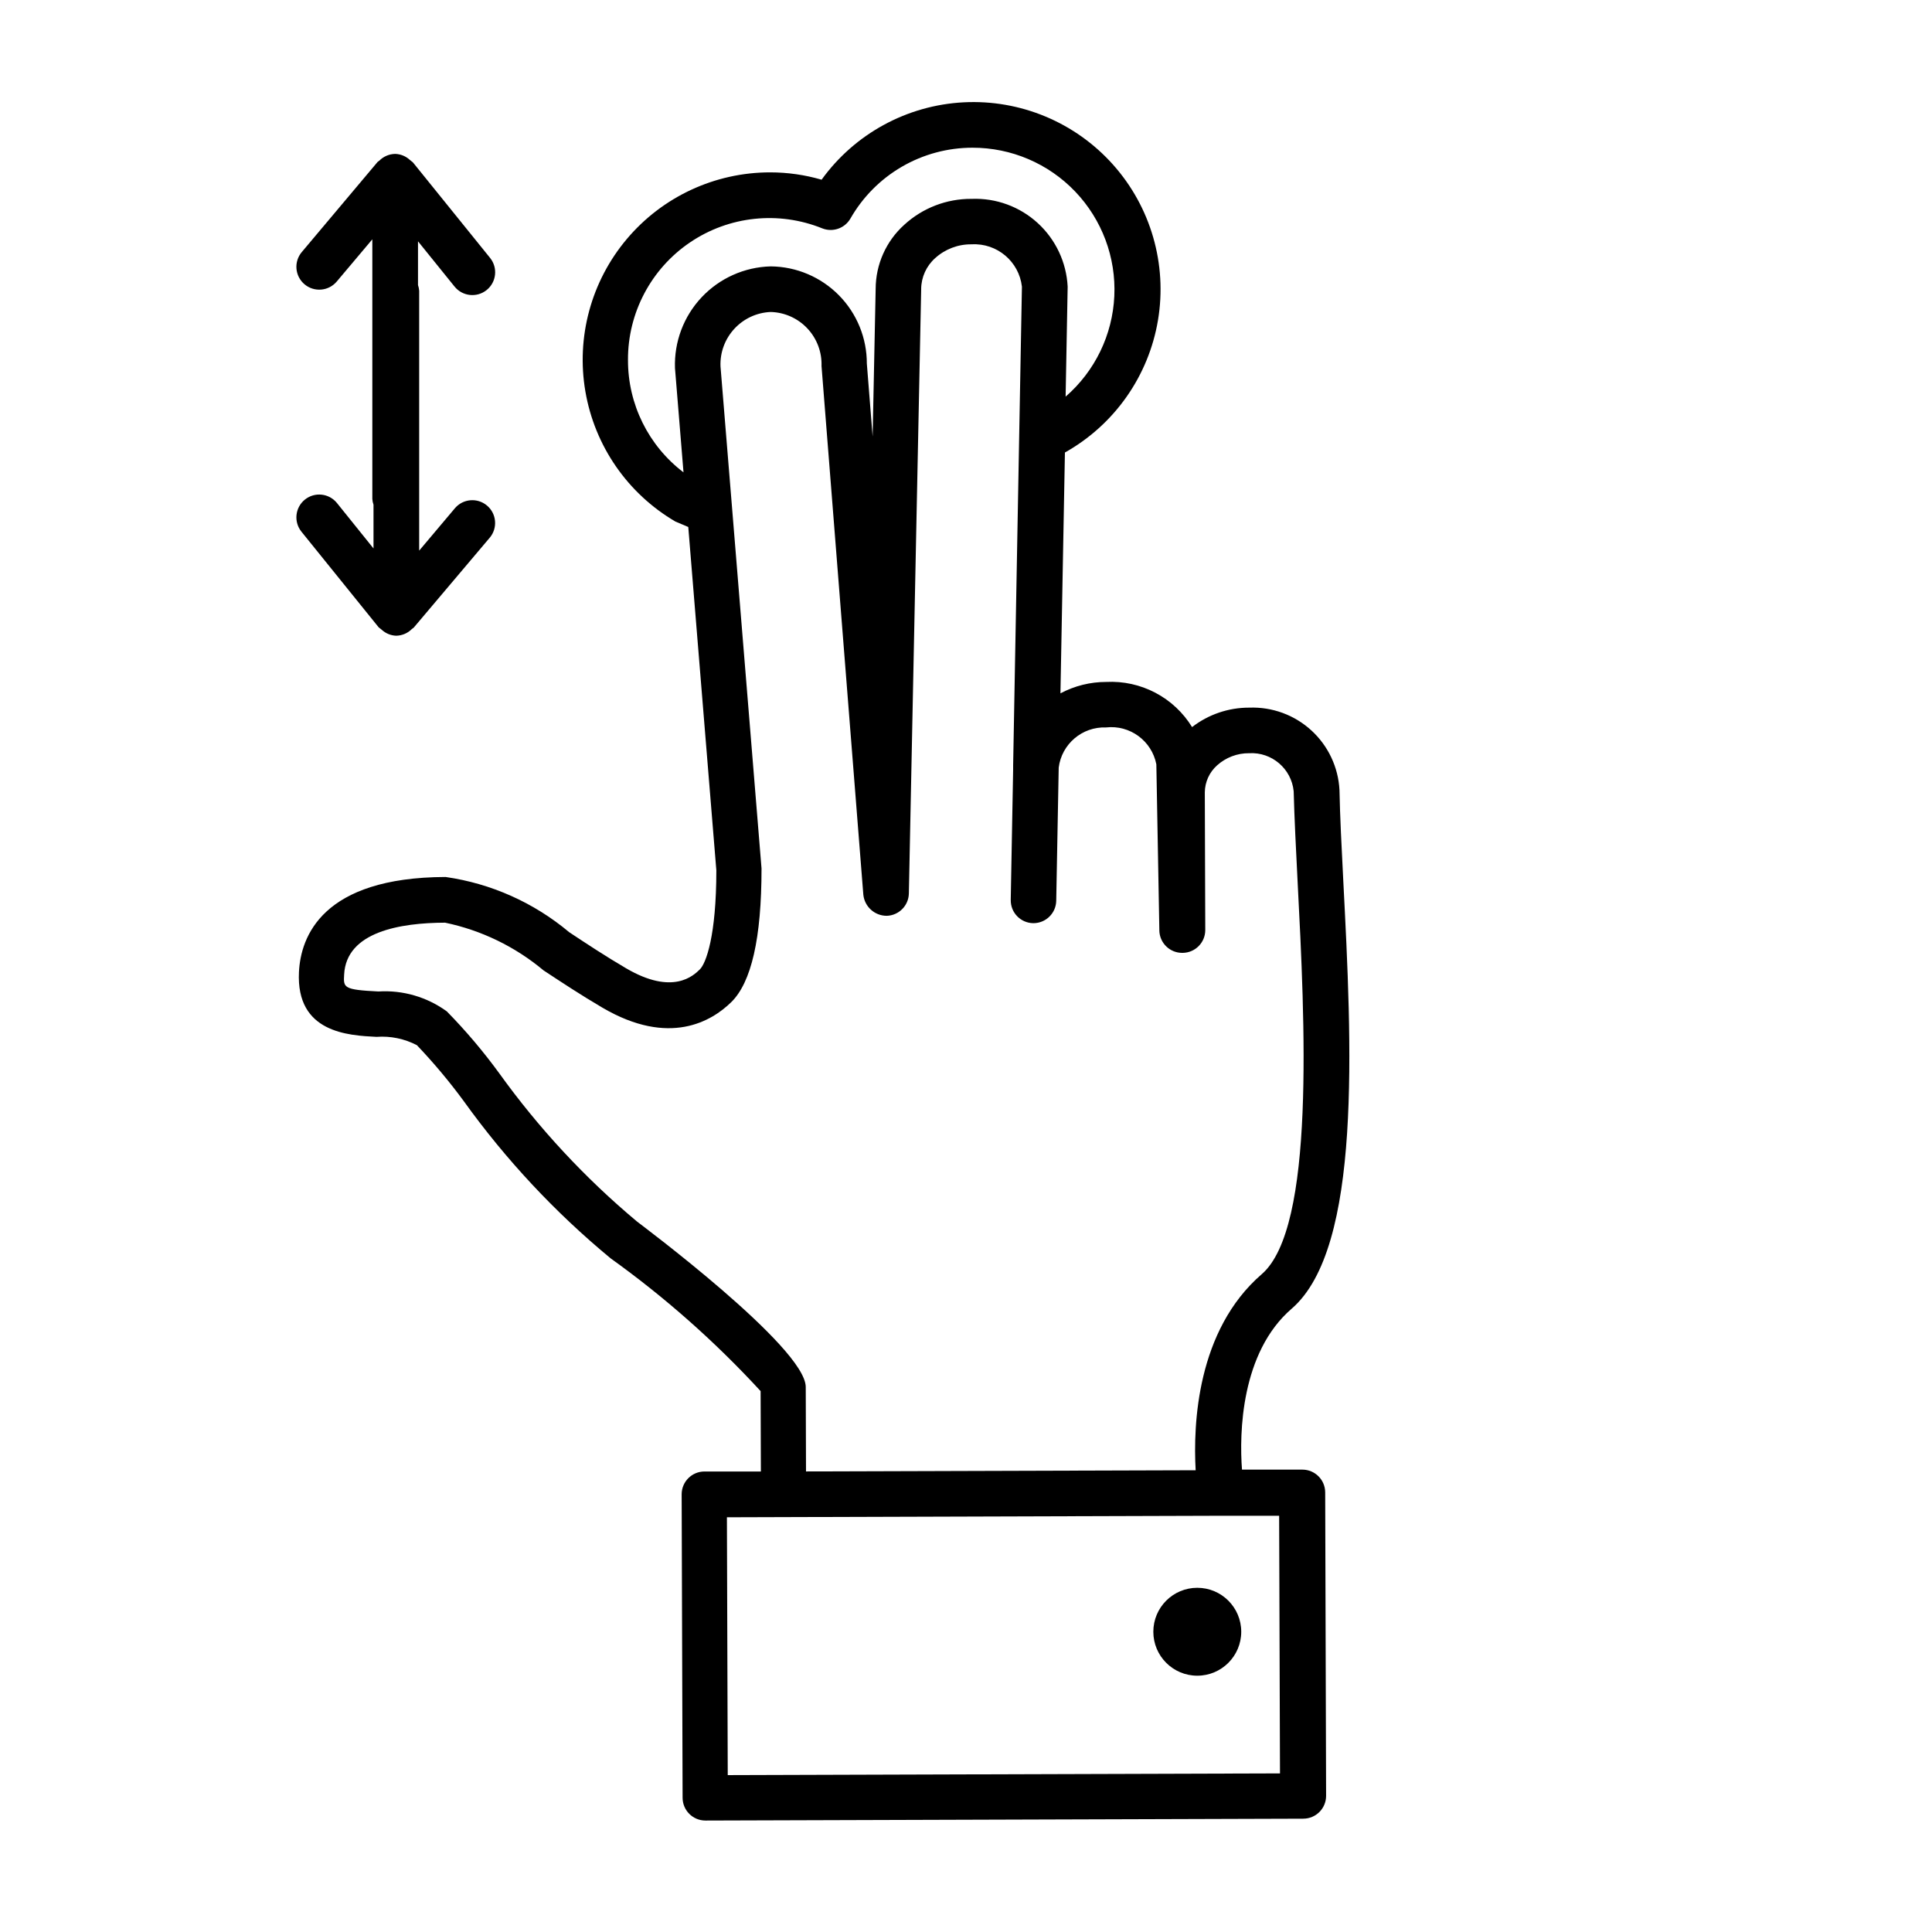 <?xml version="1.0" encoding="UTF-8"?>
<!-- Uploaded to: ICON Repo, www.svgrepo.com, Generator: ICON Repo Mixer Tools -->
<svg fill="#000000" width="800px" height="800px" version="1.1" viewBox="144 144 512 512" xmlns="http://www.w3.org/2000/svg">
 <g>
  <path d="m472.94 576.43c0 6.434-5.215 11.648-11.648 11.648-6.434 0-11.648-5.215-11.648-11.648s5.215-11.648 11.648-11.648c6.434 0 11.648 5.215 11.648 11.648"/>
  <path d="m233.3 277.31c-2.098-2.602-5.906-3.008-8.504-0.91-2.598 2.098-3.004 5.906-0.906 8.508l20.445 25.32c0.09 0.121 0.242 0.172 0.352 0.281s0.332 0.25 0.484 0.395c1.043 0.957 2.394 1.516 3.809 1.57 1.574-0.027 3.074-0.668 4.18-1.785l0.121-0.09c0.102-0.109 0.25-0.152 0.352-0.262l20.152-23.84h0.004c2.148-2.555 1.824-6.367-0.73-8.52-2.555-2.152-6.371-1.824-8.52 0.73l-9.453 11.215v-68.852c-0.035-0.516-0.141-1.027-0.312-1.52v-11.598l9.691 12h0.004c2.098 2.598 5.906 3.004 8.504 0.906 2.598-2.098 3.004-5.906 0.906-8.504l-20.453-25.32c-0.09-0.121-0.242-0.172-0.352-0.281-0.109-0.109-0.332-0.25-0.484-0.395h-0.004c-1.039-0.961-2.391-1.516-3.809-1.57h-0.078c-1.566 0.031-3.059 0.672-4.164 1.781l-0.121 0.09c-0.102 0.109-0.25 0.152-0.352 0.262l-20.082 23.871c-1.039 1.227-1.547 2.816-1.414 4.418 0.137 1.602 0.898 3.086 2.125 4.121 2.555 2.164 6.379 1.844 8.539-0.707l9.441-11.203v68.82-0.004c0.035 0.52 0.141 1.031 0.312 1.523v11.586z"/>
  <path d="m486.3 490.82c18.703-16.121 15.922-70.078 13.684-113.41-0.453-8.867-0.875-17.07-1.008-24.043-0.312-6.043-2.992-11.723-7.461-15.809-4.465-4.086-10.359-6.25-16.41-6.027h-0.082 0.004c-5.473-0.008-10.789 1.805-15.117 5.152-2.367-3.852-5.727-6.992-9.727-9.098s-8.492-3.094-13.004-2.863c-4.238-0.008-8.41 1.031-12.152 3.023l1.188-63.824c13.113-7.356 22.184-20.258 24.664-35.086 2.477-14.828-1.902-29.98-11.91-41.199s-24.562-17.293-39.574-16.52c-15.016 0.777-28.867 8.316-37.664 20.508-4.426-1.289-9.016-1.945-13.625-1.945-14.648-0.004-28.551 6.457-37.992 17.66-9.445 11.199-13.461 25.996-10.977 40.434 2.481 14.438 11.211 27.043 23.848 34.445l3.414 1.441 7.438 90.988c0 17.34-2.731 24.668-4.394 26.277-1.664 1.613-7.125 6.934-19.496-0.301-5.473-3.203-10.469-6.508-15.113-9.582-9.336-7.836-20.68-12.906-32.746-14.629-32.727 0.102-38.398 15.828-38.863 25.191-0.797 16.121 13.098 16.797 20.566 17.18v-0.004c3.699-0.273 7.402 0.492 10.688 2.207 4.453 4.676 8.605 9.629 12.426 14.832 11.129 15.5 24.207 29.5 38.914 41.656 14.418 10.34 27.738 22.129 39.75 35.188l0.07 21.301h-14.953c-3.34 0-6.043 2.707-6.043 6.043l0.25 80.406v0.004c0 3.34 2.707 6.047 6.047 6.047l158.44-0.492v-0.004c3.34 0 6.047-2.707 6.047-6.047l-0.242-80.406c0-3.34-2.707-6.047-6.047-6.047h-16c-0.727-9.633-0.324-31.012 13.168-42.652zm-175.88-251.41c-0.055-12.48 6.109-24.168 16.438-31.168 10.332-7.004 23.469-8.398 35.043-3.727 2.777 1.105 5.945 0.016 7.453-2.57 3.254-5.711 7.961-10.457 13.645-13.762 5.684-3.301 12.137-5.039 18.711-5.039 10.281-0.016 20.121 4.184 27.223 11.617 7.102 7.43 10.852 17.449 10.371 27.719-0.477 10.27-5.141 19.895-12.906 26.633l0.543-29.152v0.004c-0.324-6.441-3.172-12.492-7.926-16.848-4.754-4.356-11.031-6.66-17.477-6.418h-0.109c-6.586-0.035-12.941 2.418-17.793 6.871-4.805 4.324-7.555 10.477-7.578 16.938l-0.805 39.168-1.531-19.297h-0.004c0.023-6.785-2.637-13.305-7.402-18.133-4.766-4.832-11.246-7.582-18.027-7.652h-0.07c-6.945 0.184-13.531 3.133-18.289 8.195-4.758 5.062-7.297 11.812-7.055 18.758l2.258 27.629c-9.297-7.07-14.742-18.086-14.711-29.766zm172.79 374.56-146.35 0.453-0.219-68.328 130.77-0.402h15.574zm-125.61-80.023-0.07-22.371c0-10.559-44.336-43.527-44.727-43.863-13.77-11.516-26.035-24.719-36.508-39.297-4.223-5.793-8.863-11.273-13.887-16.391-5.246-3.816-11.66-5.68-18.137-5.273-9.301-0.465-9.27-1.008-9.07-4.484 0.559-11.344 14.867-13.711 26.754-13.75 9.605 2.004 18.566 6.348 26.09 12.645 4.805 3.164 9.984 6.59 15.66 9.914 17.723 10.359 28.938 3.527 34.047-1.461 5.391-5.25 8.062-17.008 8.062-35.469l-10.875-133.07c-0.289-7.652 5.668-14.094 13.32-14.398 3.688 0.102 7.18 1.672 9.703 4.359 2.527 2.688 3.875 6.273 3.75 9.961l11.082 140.14c0.348 3.164 3.016 5.559 6.195 5.562 3.219-0.094 5.797-2.695 5.867-5.914l3.266-160.21h-0.004c0.031-3.125 1.375-6.094 3.711-8.172 2.629-2.387 6.062-3.691 9.609-3.656h0.062c6.707-0.375 12.547 4.539 13.32 11.215l-2.328 126.84v1.117l-0.637 34.469v0.109l0.004 0.008c-0.059 3.332 2.598 6.086 5.934 6.144h0.07c3.297 0 5.984-2.641 6.047-5.934l0.656-35.266h-0.004c0.785-6.277 6.238-10.91 12.559-10.672 6.309-0.711 12.105 3.543 13.32 9.773l0.797 44.031h-0.004c0.062 3.297 2.75 5.938 6.047 5.938h0.152c3.312-0.039 5.977-2.734 5.973-6.047l-0.121-36.496c0.031-2.731 1.207-5.324 3.246-7.144 2.336-2.102 5.371-3.254 8.516-3.223 5.992-0.34 11.188 4.102 11.789 10.074 0.18 7.055 0.605 15.367 1.059 24.355 1.883 36.375 4.715 91.34-9.523 103.63-17.211 14.871-18.199 39.832-17.512 51.965z"/>
 </g>
</svg>